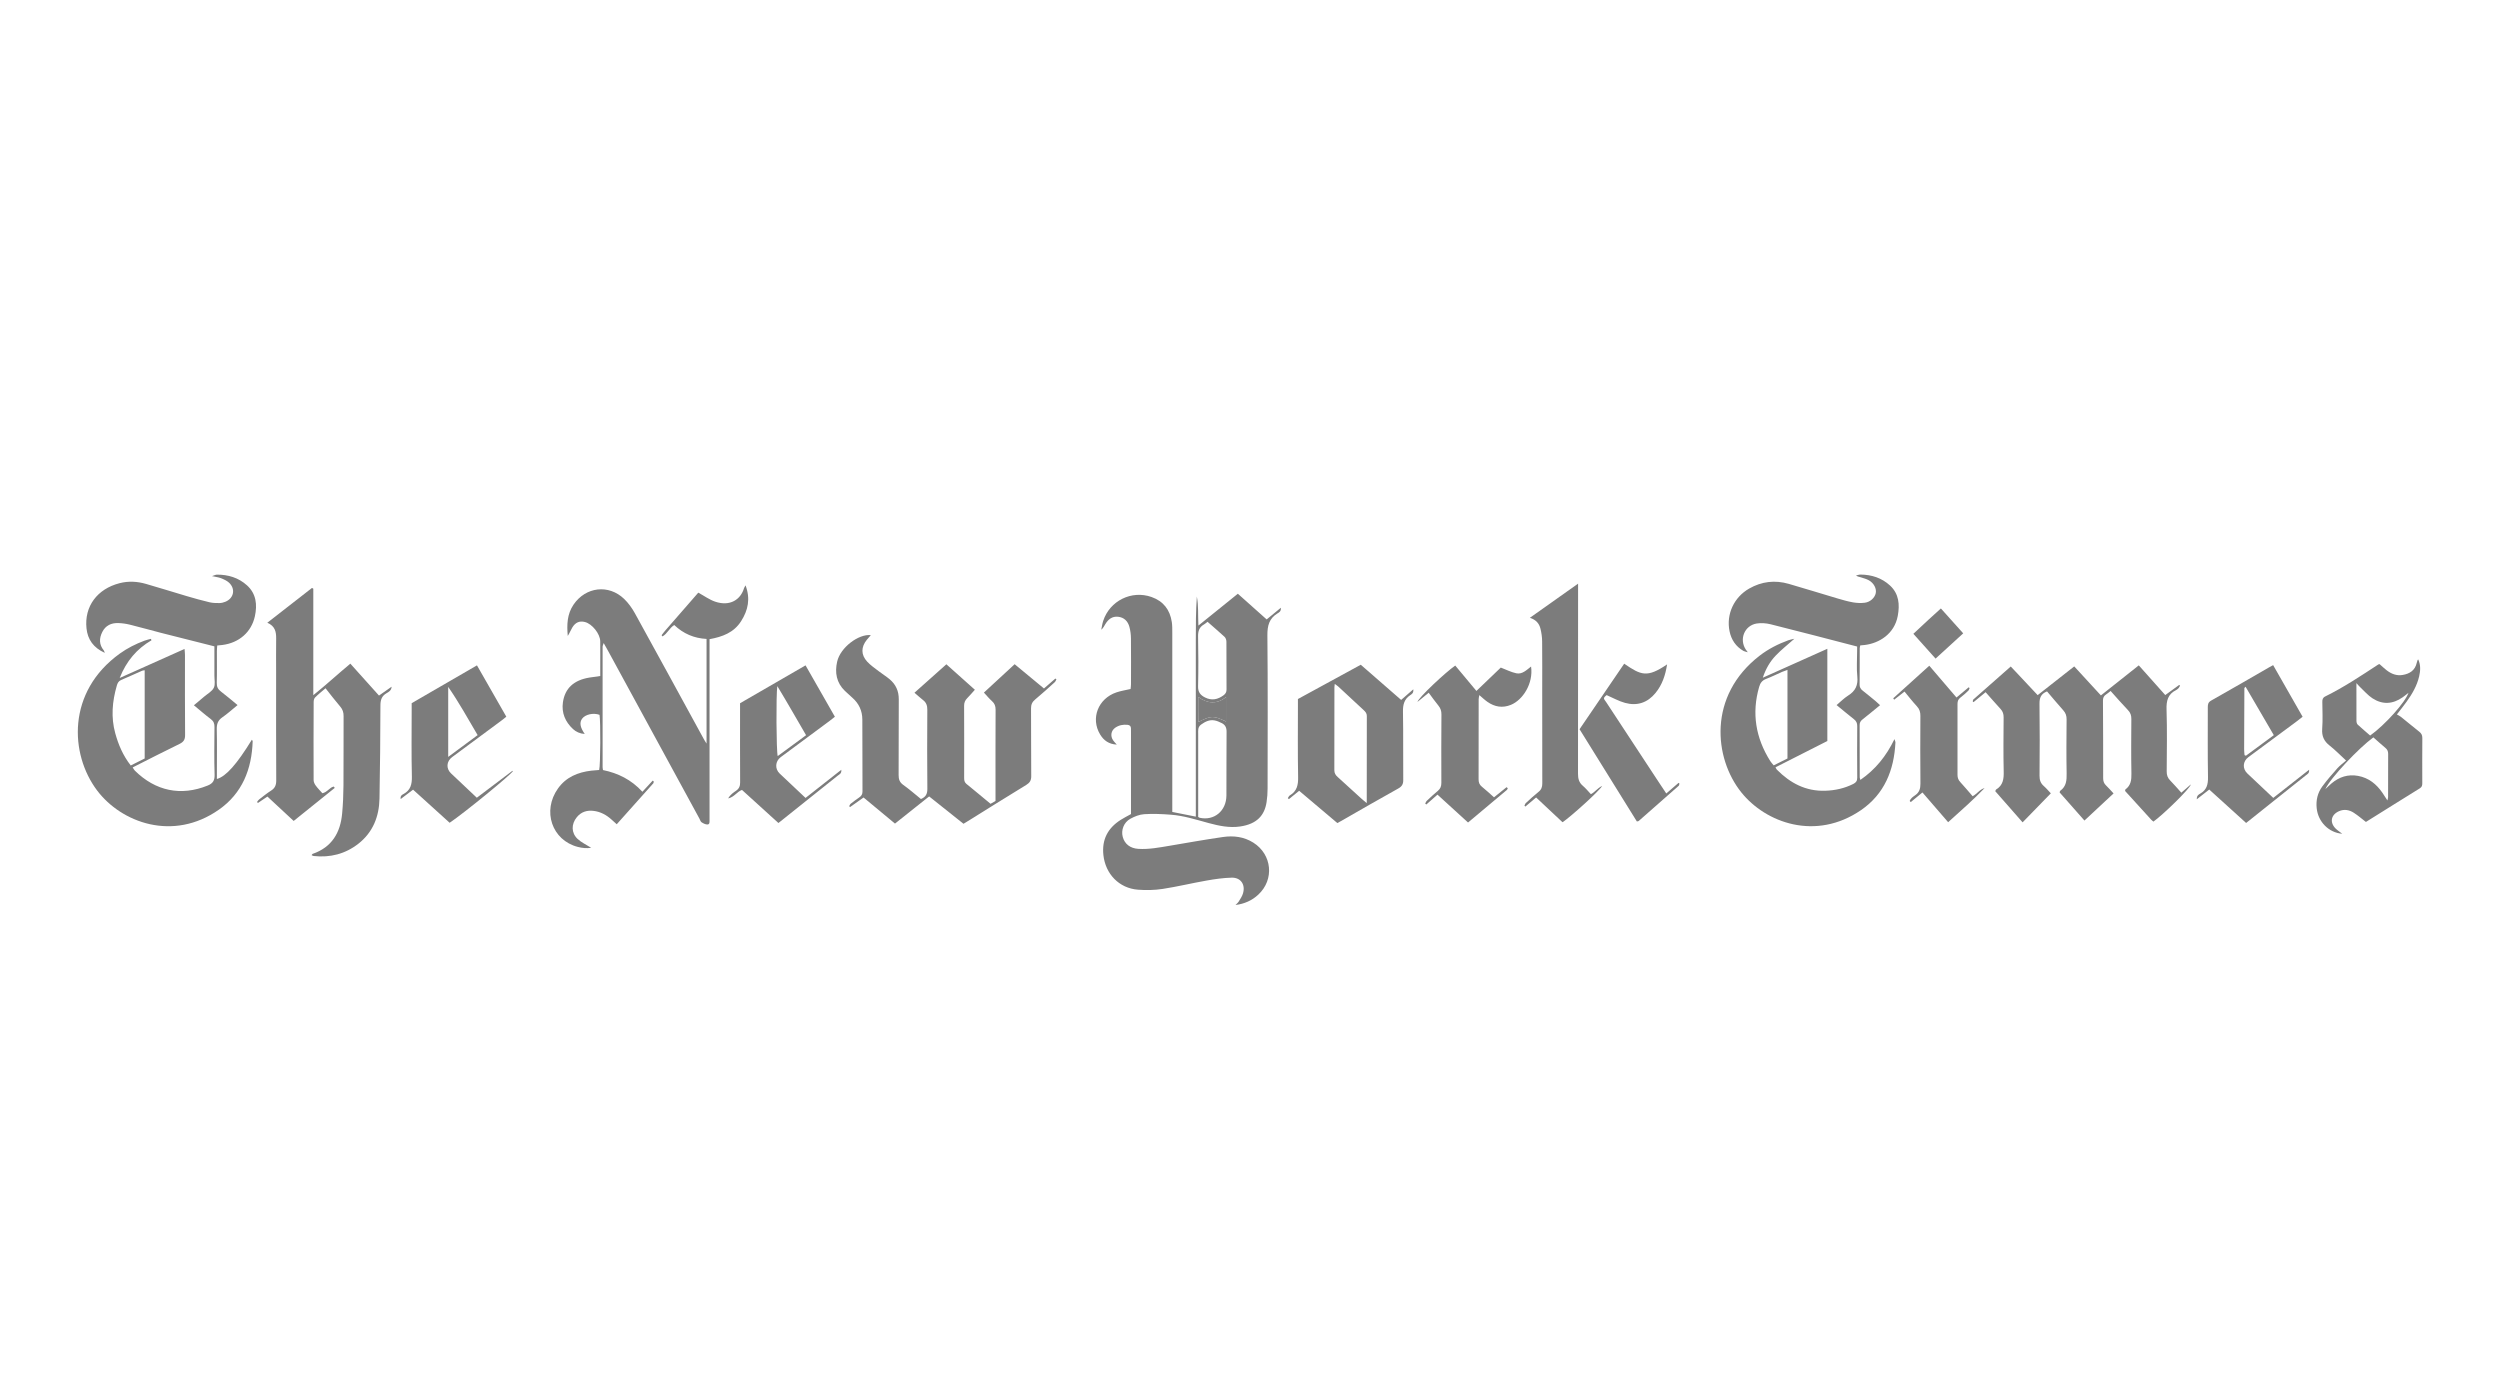 <?xml version="1.0" encoding="UTF-8"?>
<!-- Generator: Adobe Illustrator 27.3.1, SVG Export Plug-In . SVG Version: 6.00 Build 0)  -->
<svg xmlns="http://www.w3.org/2000/svg" xmlns:xlink="http://www.w3.org/1999/xlink" version="1.1" x="0px" y="0px" viewBox="0 0 644.01 358.96" style="enable-background:new 0 0 644.01 358.96;" xml:space="preserve">
<style type="text/css">
	.st0{fill:#B8B6B3;}
	.st1{opacity:0.35;clip-path:url(#SVGID_00000076567002141460933290000014530727971669912204_);fill:#545454;}
	.st2{opacity:0.36;fill:#606060;}
	.st3{fill:#FFFFFF;}
	.st4{fill:#FFFFFF;stroke:#FFFFFF;stroke-width:6;stroke-miterlimit:10;}
	.st5{fill:none;stroke:#1D4948;stroke-width:3;stroke-miterlimit:10;}
	.st6{opacity:0.35;clip-path:url(#SVGID_00000129905629786301542380000012374940072501166271_);fill:#545454;}
	.st7{fill:#E7E4E1;}
	.st8{fill:#BAA475;}
	.st9{opacity:0.35;clip-path:url(#SVGID_00000129913503557630615690000006936627980327541150_);fill:#545454;}
	.st10{fill:#1D4948;}
	.st11{fill-rule:evenodd;clip-rule:evenodd;fill:#FFFFFF;}
	.st12{fill:none;stroke:#FFFFFF;stroke-miterlimit:10;}
	.st13{fill:#265654;}
	.st14{fill:#DBB97B;}
	.st15{clip-path:url(#SVGID_00000043447188503867142830000017001057578400461737_);}
	.st16{opacity:0.6;fill:#B8B6B3;}
	.st17{opacity:0.07;fill:#606060;}
	.st18{opacity:0.35;fill:#545454;}
	.st19{clip-path:url(#SVGID_00000169515626128875371650000012120572729980879272_);}
	.st20{opacity:0.35;clip-path:url(#SVGID_00000036218227131050936140000008860823238380348093_);fill:#545454;}
	.st21{opacity:0.75;fill:#DFDFDF;}
	.st22{fill:#747B78;}
	.st23{fill:#E7E4E0;}
	.st24{fill:#AAC6BC;}
	.st25{opacity:0.21;fill:#80805A;}
	.st26{opacity:0.21;fill:#808080;}
	.st27{opacity:0.21;fill:#808061;}
	.st28{opacity:0.58;fill:#808061;}
	.st29{opacity:0.58;fill:#808080;}
	.st30{opacity:0.58;fill:#80805A;}
	.st31{opacity:0.55;fill:#80805A;}
	.st32{fill:#759280;}
	.st33{clip-path:url(#SVGID_00000180361341947580488910000008176377640859126419_);}
	.st34{clip-path:url(#SVGID_00000173161975903983589050000015545860310077165202_);}
	.st35{clip-path:url(#SVGID_00000152244304344178748250000001127445667132402832_);}
	.st36{opacity:0.45;clip-path:url(#SVGID_00000039854650409161388350000010756387261447957163_);}
	.st37{opacity:0.45;}
	.st38{opacity:0.21;clip-path:url(#SVGID_00000018210921550373951000000017515634295327881377_);fill:#404543;}
	.st39{fill:#808080;}
	.st40{clip-path:url(#SVGID_00000173154741260257497970000000992922375897298572_);}
	.st41{fill:none;}
	.st42{fill:#465750;}
	.st43{opacity:0.45;fill:#404543;}
	.st44{fill:#80805E;}
	.st45{fill:#89806D;}
	.st46{fill:#6C8080;}
	.st47{fill:#80938B;}
	.st48{fill:none;stroke:#FFFFFF;stroke-width:4;stroke-miterlimit:10;}
	.st49{clip-path:url(#SVGID_00000176759475289144553320000005793076288770548900_);}
	.st50{clip-path:url(#SVGID_00000166648118653645207120000006886569453368125354_);}
	.st51{clip-path:url(#SVGID_00000179618303872424501340000009234194704320280211_);}
	.st52{opacity:0.45;clip-path:url(#SVGID_00000178190582387111954370000002119907770980681353_);}
	.st53{opacity:0.21;clip-path:url(#SVGID_00000130627595355196780750000016089572919236147856_);fill:#404543;}
	.st54{fill:#808061;}
	.st55{fill:none;stroke:#808061;stroke-miterlimit:10;}
	.st56{fill:#80805A;}
	.st57{fill:#465750;stroke:#465750;stroke-width:1.5;stroke-miterlimit:10;}
	.st58{fill:none;stroke:#808080;stroke-miterlimit:10;}
	.st59{fill:#FFFFFF;stroke:#FFFFFF;stroke-width:2;stroke-miterlimit:10;}
	.st60{fill:#FFFFFF;stroke:#FFFFFF;stroke-width:1.5;stroke-miterlimit:10;}
	.st61{opacity:0.21;fill:#FFFFFF;}
	.st62{opacity:0.09;fill:#FFFFFF;}
	.st63{fill:#7C7C7C;}
	.st64{opacity:0.7;fill:#7C7C7C;}
	.st65{fill:#FFFFFF;stroke:#FFFFFF;stroke-width:5;stroke-miterlimit:10;}
	.st66{fill:none;stroke:#FFFFFF;stroke-width:3;stroke-miterlimit:10;}
	.st67{fill:none;stroke:#1D4948;stroke-width:5;stroke-miterlimit:10;}
	.st68{clip-path:url(#SVGID_00000022557035388677602130000001958016999527650973_);}
	.st69{clip-path:url(#SVGID_00000056429532185522556700000016930338214716294074_);}
	.st70{fill:none;stroke:#1D4948;stroke-width:7;stroke-miterlimit:10;}
	.st71{clip-path:url(#SVGID_00000042707390377643991440000012263742376694226617_);}
	.st72{clip-path:url(#SVGID_00000137816418712684615510000007281874409760249734_);}
	.st73{clip-path:url(#SVGID_00000152247682541218459980000004379545303481311415_);}
	.st74{clip-path:url(#SVGID_00000099625628098529498800000010065348561170628250_);}
	.st75{clip-path:url(#SVGID_00000029732473001110345730000007532548442863497884_);}
	.st76{fill:none;stroke:#465750;stroke-width:5;stroke-miterlimit:10;}
	.st77{fill:none;stroke:#759280;stroke-width:3;stroke-miterlimit:10;}
	.st78{fill:none;stroke:#FFFFFF;stroke-width:2;stroke-miterlimit:10;}
	.st79{clip-path:url(#SVGID_00000061452479257462690900000003563472306859775637_);}
	.st80{clip-path:url(#SVGID_00000100347133655236279400000008546745994231156876_);}
	.st81{fill:#6B8080;stroke:#808080;stroke-width:0.25;stroke-miterlimit:10;}
	.st82{clip-path:url(#SVGID_00000077290102098176350150000007982066836353677475_);}
	.st83{clip-path:url(#SVGID_00000087371165525062590250000008200308110339659174_);}
	.st84{clip-path:url(#SVGID_00000001662033229509907210000006031368334987835056_);}
	.st85{clip-path:url(#SVGID_00000054975560068830262230000010097751987862428589_);fill:none;stroke:#FFFFFF;stroke-miterlimit:10;}
	.st86{clip-path:url(#SVGID_00000054975560068830262230000010097751987862428589_);}
	.st87{clip-path:url(#SVGID_00000002362310635316256260000005080824436399444125_);}
	.st88{opacity:0.45;clip-path:url(#SVGID_00000160178455240784889800000004539513328474925962_);fill:#404543;}
	.st89{fill:#D0B88F;}
	.st90{fill:#6B8080;}
	.st91{fill:none;stroke:#465750;stroke-width:2;stroke-miterlimit:10;}
	.st92{fill:none;stroke:#1D4948;stroke-miterlimit:10;}
	.st93{opacity:0.35;clip-path:url(#SVGID_00000122705813889111639150000011627549966382216595_);fill:#545454;}
	.st94{fill:none;stroke:#B8B6B3;stroke-width:7;stroke-miterlimit:10;}
	.st95{fill:#1C494A;}
	.st96{fill:#757A78;}
	.st97{fill:#80968C;}
	.st98{fill:none;stroke:#296B48;stroke-miterlimit:10;}
	.st99{fill:#E5E2CE;}
	.st100{display:none;}
	.st101{display:inline;}
	.st102{clip-path:url(#SVGID_00000138540939447226576420000007653749420288877702_);}
	.st103{opacity:0.22;fill:url(#SVGID_00000041991499623549753550000006277840420630316986_);}
	.st104{display:inline;opacity:0.35;fill:#545454;}
	.st105{display:inline;opacity:0.22;fill:url(#SVGID_00000081635077781895776870000007310699441648061614_);}
	.st106{display:inline;opacity:0.36;fill:#606060;}
	.st107{display:inline;fill:#FFFFFF;stroke:#FFFFFF;stroke-width:6;stroke-miterlimit:10;}
	.st108{display:inline;opacity:0.07;fill:#606060;}
	.st109{display:inline;opacity:0.07;fill:#545454;}
	.st110{clip-path:url(#SVGID_00000155121322052961851650000012296799930478942104_);}
	.st111{clip-path:url(#SVGID_00000017475348121204528930000016309625545093728171_);}
	.st112{clip-path:url(#SVGID_00000113318236261170696710000005764981088345225860_);}
	.st113{opacity:0.07;fill:#545454;}
	.st114{opacity:0.06;fill:#C78F38;}
	.st115{display:inline;opacity:0.06;fill:#C78F38;}
	.st116{display:inline;fill:none;}
	.st117{display:inline;opacity:0.25;fill:#606060;}
	.st118{clip-path:url(#SVGID_00000066515802918320218690000011573563859090974142_);}
	.st119{display:inline;opacity:0.25;fill:#545454;}
	.st120{clip-path:url(#SVGID_00000155138358675229742950000011417363837425437080_);}
	.st121{clip-path:url(#SVGID_00000176004225787624918560000006513950405129176471_);}
	.st122{display:inline;opacity:0.11;fill:#606060;}
	.st123{clip-path:url(#SVGID_00000182489581157627373420000014470124763696064935_);}
	.st124{clip-path:url(#SVGID_00000049187365642102952480000010529947580968787875_);}
	.st125{display:inline;fill:#E3DFD5;}
	.st126{display:inline;fill:none;stroke:#1D4948;stroke-width:3;stroke-miterlimit:10;}
	.st127{display:inline;fill:#FFFFFF;}
	.st128{display:inline;fill:none;stroke:#808080;stroke-miterlimit:10;}
	.st129{display:inline;fill:none;stroke:#1D4948;stroke-width:5;stroke-miterlimit:10;}
	.st130{clip-path:url(#SVGID_00000062872946057916232750000007287325008594275458_);fill:#FFFFFF;}
	.st131{display:inline;fill:#88806D;}
	.st132{display:inline;fill:#B7B5B2;}
	.st133{display:inline;fill:none;stroke:#FFFFFF;stroke-miterlimit:10;}
	.st134{display:inline;fill:none;stroke:#1D4948;stroke-width:7;stroke-miterlimit:10;}
	.st135{clip-path:url(#SVGID_00000018215903922118687440000012760974210129825187_);}
	.st136{clip-path:url(#SVGID_00000152238441994009424260000006083246176569772220_);}
	.st137{display:inline;fill:#1D4948;}
	.st138{display:inline;fill:none;stroke:#FFFFFF;stroke-width:6;stroke-miterlimit:10;}
	.st139{display:inline;fill:#808080;}
	.st140{display:inline;fill:none;stroke:#465750;stroke-width:4;stroke-miterlimit:10;}
	.st141{display:inline;fill:#465750;}
	.st142{display:inline;opacity:0.56;fill:#7D7D7D;}
	.st143{display:inline;fill:none;stroke:#FFFFFF;stroke-width:4;stroke-miterlimit:10;}
	.st144{clip-path:url(#SVGID_00000009570657350313585920000001134282664657364622_);}
	.st145{display:inline;fill:#12181F;}
	.st146{clip-path:url(#SVGID_00000105414403225284181930000003335273743302783914_);}
	.st147{clip-path:url(#SVGID_00000030445677090846808760000007229761644625907370_);}
	.st148{fill:#12181F;}
	.st149{fill:#80806C;}
	.st150{display:inline;fill:#13181E;}
	.st151{fill:#80806F;}
	.st152{fill:#13181E;}
	.st153{clip-path:url(#SVGID_00000070827079884801962650000013105198629999029123_);}
	.st154{clip-path:url(#SVGID_00000074409032620867149420000018276899309276064655_);}
	.st155{fill:#7A8080;stroke:#7A8080;stroke-width:2;stroke-miterlimit:10;}
	.st156{fill:#806439;}
	.st157{display:inline;fill:#728080;}
	.st158{clip-path:url(#SVGID_00000156586575163232450130000011499542254151718320_);}
	.st159{clip-path:url(#SVGID_00000065044265966328929330000014576820883325692327_);}
	.st160{clip-path:url(#SVGID_00000163043871491223726700000001486673209747363482_);}
	.st161{fill:#808080;stroke:#808080;stroke-width:2;stroke-miterlimit:10;}
	.st162{clip-path:url(#SVGID_00000022545708969163688060000012151780557516840851_);}
	.st163{clip-path:url(#SVGID_00000140736546264032913270000002803139468321069989_);}
	.st164{clip-path:url(#SVGID_00000127045714816243172510000015624420043774126507_);}
	.st165{clip-path:url(#SVGID_00000054983809284070416070000008343776408213153465_);}
	.st166{display:inline;fill:#FF84FF;}
	.st167{clip-path:url(#SVGID_00000066503351027435747870000002976819666789853573_);}
	.st168{clip-path:url(#SVGID_00000134229131737701056580000008707092360739370139_);}
	.st169{clip-path:url(#SVGID_00000013150784611719994850000009789063892378645692_);}
	.st170{clip-path:url(#SVGID_00000110428414859480416080000011110082962517848741_);}
	.st171{display:inline;opacity:0.21;fill:#FFFFFF;}
	.st172{clip-path:url(#SVGID_00000175305227995143232050000001497919757538871986_);}
</style>
<g id="Homepage_Branding_1">
	<g id="Layer_4">
	</g>
	<g>
		<path class="st63" d="M318.27,233.13c0.29-0.31,0.64-0.57,0.85-0.92c0.41-0.67,0.88-1.35,1.09-2.1c0.65-2.26-0.59-4.07-2.92-4.02    c-2.17,0.05-4.35,0.37-6.49,0.75c-3.77,0.66-7.51,1.57-11.29,2.15c-2.09,0.32-4.26,0.36-6.36,0.2c-4.87-0.37-8.38-4.05-8.91-8.92    c-0.43-3.99,1.13-6.94,4.43-9.05c0.8-0.52,1.66-0.94,2.68-1.51c0-0.4,0-0.92,0-1.44c0-6.55,0-13.11,0-19.66    c0-0.32-0.01-0.64-0.01-0.96c0.01-0.6-0.34-0.87-0.88-0.93c-1.15-0.12-2.24,0.09-3.19,0.76c-1.08,0.76-1.28,2.15-0.51,3.25    c0.23,0.34,0.53,0.63,0.93,1.08c-2.05-0.1-3.37-1.08-4.29-2.61c-2.5-4.13-0.53-9.24,4.2-10.84c1.15-0.39,2.36-0.57,3.65-0.87    c0.03-0.38,0.1-0.79,0.1-1.2c0.01-3.94,0.03-7.89-0.01-11.83c-0.01-1-0.14-2.03-0.4-2.99c-0.4-1.44-1.35-2.42-2.91-2.59    c-1.51-0.16-2.53,0.65-3.27,1.87c-0.3,0.49-0.54,1.02-1.07,1.48c0.16-0.76,0.26-1.55,0.5-2.28c1.7-5.2,7.32-7.97,12.45-6.16    c3.06,1.08,4.76,3.3,5.23,6.47c0.13,0.89,0.12,1.81,0.12,2.71c0.01,14.76,0,29.51,0,44.27c0,0.63,0,1.26,0,1.92    c2.07,0.41,3.97,0.79,6.06,1.21c0-3.91,0-7.68,0-11.45c0-3.78,0-7.57,0-11.35c0-3.78,0-7.57,0-11.35s0-7.57,0-11.35    c0-3.73,0-7.46,0.27-11.19c0.46,2.36,0.26,4.75,0.4,7.47c3.51-2.83,6.76-5.45,10.16-8.2c2.47,2.2,4.92,4.38,7.42,6.62    c1.2-0.99,2.35-1.93,3.66-3.01c0.09,0.97-0.49,1.22-0.88,1.46c-2.14,1.32-2.61,3.17-2.59,5.64c0.13,13.16,0.07,26.32,0.05,39.47    c0,1.17-0.08,2.34-0.26,3.5c-0.52,3.42-2.49,5.65-6.82,6.28c-2.75,0.4-5.41-0.16-8.05-0.87c-3.24-0.87-6.44-1.92-9.81-2.17    c-2.28-0.17-4.58-0.28-6.85-0.13c-1.22,0.08-2.49,0.59-3.58,1.19c-1.7,0.95-2.41,2.94-1.94,4.67c0.5,1.84,1.94,2.94,4,3.07    c2.74,0.17,5.41-0.35,8.09-0.8c4.57-0.77,9.12-1.59,13.71-2.25c2.73-0.39,5.4-0.09,7.84,1.45c4.82,3.04,5.47,9.5,1.28,13.39    C322.52,231.98,320.54,232.85,318.27,233.13z M308.66,210.44c0.2,0.12,0.28,0.2,0.38,0.22c3.71,0.83,6.86-1.74,6.89-5.72    c0.04-5.49-0.02-10.98,0.04-16.46c0.01-1.05-0.36-1.76-1.23-2.2c-0.61-0.31-1.26-0.6-1.93-0.71c-1.28-0.21-2.37,0.34-3.4,1.08    c-0.91,0.66-0.75,1.57-0.75,2.45c0,6.55,0,13.11,0,19.66C308.66,209.35,308.66,209.93,308.66,210.44z M311.07,160.18    c-0.39,0.29-0.62,0.51-0.9,0.67c-1.27,0.7-1.57,1.77-1.54,3.18c0.09,4.26,0.1,8.52,0,12.78c-0.04,1.48,0.6,2.26,1.79,2.86    c1.73,0.87,3.29,0.53,4.78-0.57c0.51-0.38,0.76-0.82,0.76-1.48c-0.02-4.1,0-8.2-0.03-12.31c0-0.43-0.18-0.98-0.47-1.25    C314.05,162.76,312.59,161.52,311.07,160.18z M315.83,185.86c0-2.09,0-4.06,0-6.27c-2.41,1.88-4.72,1.71-7.17-0.05    c0,1.28,0,2.28,0,3.27c0,1.03,0.01,2.06,0.02,3.19C312.06,184.3,312.52,184.3,315.83,185.86z"></path>
		<path class="st63" d="M39.02,164.94c-3.77,2.21-6.44,5.31-8.19,9.71c5.75-2.57,11.15-4.99,16.71-7.48    c0.05,0.65,0.11,1.1,0.11,1.56c0,6.87-0.03,13.75,0.03,20.62c0.01,1.18-0.39,1.78-1.44,2.29c-4.02,1.95-8,4-12.06,6.05    c0.21,0.31,0.33,0.61,0.55,0.82c5.33,5.27,11.88,6.65,18.79,3.84c1.3-0.53,1.8-1.27,1.76-2.76c-0.13-4.1-0.06-8.2-0.03-12.31    c0.01-0.87-0.2-1.48-0.93-2.03c-1.44-1.08-2.81-2.28-4.37-3.57c0.95-0.8,1.83-1.53,2.7-2.27c0.85-0.72,1.98-1.32,2.43-2.24    c0.43-0.87,0.14-2.09,0.15-3.15c0.01-2.02,0-4.05,0-6.07c0-0.52,0-1.05,0-1.45c-4.7-1.18-9.24-2.32-13.77-3.48    c-2.68-0.69-5.34-1.45-8.03-2.11c-0.97-0.24-1.99-0.38-2.99-0.41c-1.78-0.05-3.24,0.62-4.08,2.28c-0.84,1.66-0.86,3.27,0.38,4.77    c0.08,0.1,0.1,0.25,0.26,0.63c-2.94-1.33-4.42-3.44-4.72-6.33c-0.58-5.65,2.75-10.13,8.52-11.62c2.29-0.59,4.56-0.46,6.79,0.18    c3.53,1,7.03,2.13,10.55,3.16c1.94,0.57,3.89,1.12,5.85,1.58c0.82,0.19,1.69,0.21,2.54,0.2c0.52-0.01,1.06-0.14,1.54-0.34    c2.18-0.91,2.66-3.29,0.93-4.91c-0.56-0.52-1.33-0.86-2.06-1.15c-0.63-0.25-1.34-0.32-2.33-0.54c0.6-0.19,0.91-0.37,1.23-0.38    c2.93-0.03,5.61,0.79,7.79,2.76c2.39,2.16,2.67,5.01,2.03,7.96c-0.9,4.11-4.09,6.86-8.38,7.4c-0.41,0.05-0.83,0.08-1.32,0.13    c-0.03,0.54-0.09,1.01-0.09,1.47c-0.01,2.72,0.05,5.44-0.03,8.15c-0.03,1.03,0.32,1.68,1.11,2.27c1.39,1.06,2.72,2.2,4.25,3.46    c-1.38,1.12-2.58,2.23-3.92,3.15c-1.15,0.79-1.47,1.74-1.44,3.09c0.09,3.73,0.03,7.46,0.03,11.19c0,0.53,0,1.06,0,1.61    c2.35-0.65,5.14-3.8,9.01-10.11c0.09,0.14,0.22,0.26,0.21,0.37c-0.22,7.21-2.69,13.44-8.71,17.65    c-11.8,8.27-25.11,3.35-31.37-4.96c-7.04-9.34-7.83-25.41,5.86-35.26c1.96-1.41,4.1-2.48,6.35-3.32c0.54-0.2,1.1-0.32,1.66-0.47    C38.91,164.71,38.96,164.82,39.02,164.94z M33.68,197.19c1.32-0.66,2.49-1.25,3.59-1.8c0-7.67,0-15.16,0-22.73    c-0.28,0.05-0.49,0.05-0.67,0.13c-1.8,0.79-3.59,1.62-5.4,2.38c-0.68,0.29-0.93,0.82-1.11,1.45c-1.17,4.06-1.54,8.15-0.4,12.27    C30.5,191.83,31.67,194.6,33.68,197.19z"></path>
		<path class="st63" d="M478.41,166.55c-7.54-1.95-14.89-3.89-22.27-5.73c-1.16-0.29-2.46-0.39-3.63-0.2    c-3.11,0.52-4.53,4.02-2.81,6.67c0.11,0.18,0.25,0.34,0.54,0.74c-0.52-0.16-0.85-0.2-1.12-0.35c-1.97-1.13-3.13-2.88-3.58-5.06    c-0.91-4.4,1.16-8.78,5.05-11c3.24-1.85,6.64-2.23,10.18-1.22c4.19,1.2,8.35,2.52,12.54,3.75c1.33,0.39,2.66,0.78,4.02,1.02    c0.98,0.17,2.02,0.22,3.02,0.1c1.42-0.16,2.61-1.29,2.85-2.47c0.24-1.17-0.47-2.58-1.77-3.31c-0.64-0.36-1.38-0.54-2.08-0.77    c-0.39-0.12-0.81-0.16-1.24-0.47c0.38-0.08,0.77-0.24,1.15-0.24c2.88,0.02,5.5,0.87,7.61,2.82c2.32,2.14,2.54,4.92,2,7.83    c-0.87,4.68-4.82,7.04-8.49,7.49c-0.37,0.05-0.73,0.07-1.17,0.11c-0.05,0.27-0.14,0.52-0.14,0.77c-0.01,3.09,0.01,6.18-0.03,9.27    c-0.01,0.72,0.24,1.19,0.79,1.61c1.14,0.88,2.24,1.81,3.35,2.72c0.36,0.3,0.7,0.63,1.13,1.03c-1.56,1.27-3.03,2.5-4.53,3.68    c-0.51,0.4-0.74,0.82-0.73,1.48c0.02,4.48,0.01,8.95,0.02,13.43c0,0.14,0.07,0.29,0.17,0.66c3.89-2.69,6.67-6.14,8.78-10.51    c0.13,0.45,0.26,0.66,0.25,0.87c-0.35,7.13-2.84,13.29-8.86,17.42c-11.67,8.01-24.56,3.28-30.85-4.58    c-7.07-8.83-8.63-24.89,4.71-35.19c2.26-1.74,4.76-3.02,7.43-3.99c0.44-0.16,0.91-0.23,1.54-0.38c-1.72,1.53-3.37,2.82-4.81,4.33    c-1.46,1.53-2.54,3.36-3.33,5.7c5.67-2.54,11.07-4.96,16.63-7.45c0,7.99,0,15.79,0,23.76c-4.38,2.22-8.84,4.48-13.35,6.77    c0.13,0.24,0.2,0.45,0.33,0.59c3.44,3.47,7.45,5.62,12.49,5.45c2.54-0.08,4.95-0.61,7.23-1.76c0.7-0.35,1.01-0.79,1-1.61    c-0.04-4.42-0.03-8.84,0-13.27c0.01-0.77-0.23-1.3-0.83-1.77c-1.46-1.15-2.89-2.35-4.49-3.66c1.04-0.87,1.93-1.79,2.98-2.45    c1.87-1.16,2.59-2.67,2.36-4.9c-0.22-2.11-0.05-4.26-0.05-6.39C478.41,167.41,478.41,166.89,478.41,166.55z M460.46,195.39    c0-7.67,0-15.16,0-22.82c-0.55,0.2-0.99,0.34-1.41,0.52c-1.36,0.6-2.7,1.27-4.09,1.8c-1,0.38-1.5,1.03-1.79,2.03    c-1.97,6.81-0.9,13.16,2.84,19.11c0.24,0.39,0.57,0.72,0.9,1.13C458.13,196.55,459.27,195.98,460.46,195.39z"></path>
		<path class="st63" d="M182.01,191.55c0-9.2,0-18,0-26.96c-3.19-0.16-5.98-1.34-8.32-3.58c-1.27,0.77-1.79,2.26-3.04,2.93    c-0.11-0.13-0.15-0.16-0.17-0.21c-0.02-0.05-0.03-0.12,0-0.16c0.32-0.42,0.63-0.85,0.98-1.24c2.86-3.29,5.73-6.57,8.42-9.66    c1.56,0.85,2.87,1.82,4.35,2.32c3.82,1.29,6.55-0.52,7.43-3.46c0.06-0.19,0.19-0.36,0.39-0.74c1.3,3.43,0.67,6.39-1.14,9.23    c-1.87,2.94-4.81,4.03-8.13,4.63c0,0.73,0,1.36,0,1.99c0,14.49,0,28.98,0,43.47c0,0.37,0,0.75,0,1.12    c-0.01,0.47,0.08,1.13-0.52,1.16c-0.5,0.02-1.07-0.27-1.53-0.57c-0.28-0.18-0.38-0.62-0.56-0.95c-7.84-14.4-15.69-28.8-23.53-43.2    c-0.33-0.61-0.67-1.21-1.13-2.02c-0.14,0.45-0.28,0.71-0.28,0.96c-0.01,10.34-0.01,20.67,0,31.01c0,0.21,0.06,0.42,0.1,0.75    c3.87,0.79,7.3,2.47,10.15,5.59c0.91-0.99,1.78-1.93,2.65-2.87c0.08,0.05,0.17,0.1,0.25,0.15c-0.02,0.18,0.02,0.41-0.07,0.52    c-3.11,3.5-6.24,6.99-9.44,10.57c-0.49-0.44-0.91-0.82-1.33-1.2c-1.33-1.21-2.86-2.04-4.67-2.25c-1.69-0.2-3.17,0.27-4.28,1.63    c-1.46,1.79-1.46,4.05,0.22,5.62c0.98,0.91,2.26,1.48,3.48,2.26c-1.13,0.19-2.3,0.07-3.44-0.22c-6.68-1.72-9.24-9.27-5.11-15.06    c2.1-2.95,5.14-4.18,8.6-4.59c0.68-0.08,1.36-0.11,2.01-0.17c0.34-1.27,0.39-12.58,0.09-14.21c-1.59-0.58-3.66-0.12-4.48,0.99    c-0.72,0.98-0.54,2.22,0.67,3.94c-1.25-0.08-2.24-0.54-3.03-1.27c-1.98-1.85-2.98-4.16-2.59-6.88c0.52-3.62,2.8-5.7,6.78-6.37    c0.89-0.15,1.79-0.26,2.84-0.41c0-0.66,0-1.29,0-1.92c0-2.34,0.02-4.69-0.01-7.03c-0.02-1.92-2.09-4.49-3.94-4.96    c-1.38-0.35-2.44,0.08-3.25,1.41c-0.42,0.7-0.72,1.48-1.17,2.18c-0.26-2.85-0.19-5.62,1.5-8.09c3.13-4.57,9.03-5.28,13.02-1.45    c1.09,1.05,2.02,2.35,2.76,3.68c5.92,10.72,11.77,21.48,17.65,32.22C181.36,190.53,181.59,190.86,182.01,191.55z"></path>
		<path class="st63" d="M248.2,212.21c-2.99-2.38-5.9-4.7-8.85-7.05c-2.95,2.35-5.82,4.63-8.8,7c-2.71-2.24-5.36-4.44-8.09-6.72    c-1.18,0.83-2.33,1.64-3.48,2.46c-0.08-0.07-0.15-0.15-0.23-0.22c0.13-0.22,0.22-0.49,0.4-0.64c0.71-0.56,1.44-1.11,2.18-1.61    c0.57-0.39,0.86-0.82,0.85-1.56c-0.03-6.18,0-12.36-0.04-18.54c-0.01-2.24-0.89-4.13-2.6-5.62c-0.64-0.56-1.27-1.14-1.89-1.73    c-2.19-2.1-2.63-4.74-2-7.52c0.82-3.68,5.54-7.2,8.68-6.85c-0.38,0.45-0.71,0.81-1.03,1.2c-1.51,1.86-1.54,3.87,0.09,5.63    c0.86,0.93,1.93,1.66,2.94,2.44c0.93,0.72,1.93,1.33,2.83,2.08c1.6,1.34,2.38,3.04,2.37,5.18c-0.05,6.5,0.01,13-0.04,19.5    c-0.01,1.11,0.25,1.87,1.19,2.55c1.6,1.14,3.08,2.44,4.56,3.64c1.29-0.54,1.67-1.36,1.65-2.67c-0.07-6.77-0.05-13.53-0.01-20.3    c0.01-1.05-0.24-1.85-1.06-2.49c-0.71-0.56-1.38-1.17-2.25-1.92c2.88-2.57,5.52-4.92,8.22-7.33c2.47,2.21,4.84,4.33,7.34,6.56    c-0.7,0.77-1.3,1.5-1.97,2.17c-0.56,0.56-0.81,1.17-0.8,1.98c0.03,6.18,0.02,12.36,0.01,18.54c0,0.6,0.05,1.12,0.58,1.56    c2.07,1.67,4.11,3.39,6.22,5.13c0.43-0.25,0.83-0.48,1.28-0.73c0-0.67,0-1.3,0-1.94c0-7.19-0.02-14.39,0.02-21.58    c0-0.93-0.25-1.6-0.95-2.22c-0.71-0.63-1.31-1.38-2.06-2.18c2.56-2.36,5.17-4.77,7.92-7.31c2.52,2.09,5,4.14,7.55,6.25    c1.04-0.91,1.99-1.73,2.94-2.56c0.09,0.07,0.18,0.14,0.27,0.21c-0.15,0.25-0.24,0.57-0.45,0.75c-1.66,1.5-3.31,3.02-5.03,4.44    c-0.77,0.64-1.07,1.31-1.06,2.31c0.05,5.81-0.01,11.62,0.05,17.42c0.01,1.11-0.36,1.71-1.29,2.28    c-5.05,3.08-10.05,6.22-15.07,9.34C248.97,211.77,248.65,211.95,248.2,212.21z"></path>
		<path class="st63" d="M521.03,211.84c-2.41-2.75-4.72-5.39-7.04-8.02c0.09-0.19,0.12-0.39,0.23-0.45    c1.79-1.08,1.99-2.74,1.94-4.66c-0.11-4.63-0.05-9.27-0.02-13.91c0.01-0.85-0.2-1.53-0.78-2.16c-1.29-1.4-2.54-2.84-3.86-4.33    c-1.09,0.9-2.1,1.73-3.1,2.56c-0.07-0.05-0.14-0.1-0.21-0.15c0.04-0.18,0.03-0.42,0.14-0.52c3.18-2.83,6.38-5.64,9.65-8.51    c2.32,2.47,4.58,4.87,6.93,7.38c3.14-2.46,6.22-4.89,9.42-7.4c2.28,2.48,4.54,4.93,6.87,7.47c3.29-2.61,6.48-5.14,9.76-7.74    c2.3,2.58,4.52,5.08,6.82,7.65c1.24-0.9,2.41-1.75,3.59-2.61c0.07,0.07,0.15,0.14,0.22,0.2c-0.13,0.22-0.24,0.47-0.41,0.66    c-0.18,0.19-0.4,0.36-0.63,0.48c-2.09,1.04-2.51,2.74-2.44,4.98c0.17,5.32,0.07,10.65,0.04,15.98c-0.01,0.91,0.23,1.63,0.87,2.28    c0.96,0.99,1.86,2.03,2.9,3.18c0.86-0.75,1.65-1.44,2.45-2.14c-0.16,1.06-7.3,7.94-9.64,9.59c-0.19-0.16-0.4-0.31-0.58-0.5    c-2.26-2.48-4.51-4.96-6.72-7.39c0.04-0.21,0.02-0.36,0.08-0.4c1.41-1.02,1.58-2.44,1.55-4.07c-0.09-4.69-0.05-9.38-0.02-14.07    c0.01-0.91-0.21-1.6-0.86-2.28c-1.51-1.57-2.93-3.22-4.48-4.94c-0.43,0.34-0.78,0.65-1.17,0.9c-0.59,0.38-0.81,0.88-0.8,1.6    c0.04,6.66,0.06,13.32,0.05,19.98c0,0.75,0.19,1.32,0.73,1.84c0.65,0.62,1.23,1.31,1.95,2.07c-2.51,2.35-4.96,4.62-7.5,6.99    c-2.03-2.3-4.23-4.8-6.4-7.25c0.08-0.22,0.08-0.36,0.15-0.41c1.59-1.13,1.7-2.73,1.66-4.51c-0.09-4.63-0.05-9.27-0.01-13.9    c0.01-0.91-0.23-1.63-0.84-2.31c-1.45-1.62-2.84-3.3-4.2-4.89c-1.57,0.62-1.96,1.67-1.94,3.19c0.09,6.18,0.06,12.36,0.01,18.54    c-0.01,1.1,0.27,1.93,1.1,2.65c0.67,0.59,1.24,1.28,1.81,1.88C525.89,206.87,523.55,209.26,521.03,211.84z"></path>
		<path class="st63" d="M68.86,160.42c4-3.11,7.77-6.05,11.49-8.95c0.16,0.06,0.21,0.07,0.26,0.1c0.04,0.03,0.1,0.07,0.1,0.1    c0,9,0,18,0,27.41c3.4-2.73,6.34-5.46,9.54-8.12c2.47,2.75,4.91,5.47,7.38,8.22c1.15-0.8,2.2-1.54,3.25-2.28    c-0.05,0.98-0.74,1.34-1.32,1.68c-1.26,0.74-1.56,1.76-1.56,3.17c-0.02,7.99-0.09,15.98-0.24,23.96    c-0.09,4.63-1.69,8.69-5.42,11.62c-3.37,2.65-7.28,3.65-11.56,3.18c-0.14-0.02-0.28-0.12-0.51-0.22c0.11-0.14,0.17-0.29,0.27-0.33    c4.95-1.71,7.15-5.45,7.6-10.41c0.22-2.38,0.32-4.78,0.34-7.18c0.05-5.97,0-11.93,0.03-17.9c0.01-0.97-0.24-1.72-0.87-2.46    c-1.28-1.49-2.47-3.06-3.78-4.71c-0.96,0.83-1.87,1.55-2.69,2.37c-0.26,0.25-0.37,0.76-0.37,1.15    c-0.03,6.71-0.04,13.42-0.01,20.14c0,0.47,0.25,1.01,0.54,1.4c0.53,0.73,1.18,1.37,1.72,1.98c1.31-0.29,1.86-1.51,2.94-1.72    c0.08,0.12,0.16,0.23,0.24,0.35c-3.5,2.81-6.99,5.62-10.58,8.51c-2.29-2.13-4.5-4.19-6.76-6.28c-0.85,0.58-1.65,1.11-2.45,1.65    c-0.07-0.09-0.14-0.17-0.22-0.26c0.17-0.21,0.3-0.47,0.51-0.63c1.01-0.78,2-1.6,3.08-2.28c1.01-0.64,1.35-1.41,1.35-2.62    c-0.06-9.27-0.03-18.54-0.03-27.8c0-2.93-0.03-5.86,0.01-8.79C71.16,162.75,70.85,161.27,68.86,160.42z"></path>
		<path class="st63" d="M344.5,212.02c-3.25-2.75-6.5-5.49-9.83-8.31c-0.9,0.73-1.78,1.44-2.65,2.15c-0.09-0.09-0.18-0.17-0.27-0.26    c0.17-0.24,0.29-0.58,0.53-0.71c1.83-1.09,2.16-2.7,2.12-4.72c-0.12-6.18-0.05-12.36-0.05-18.53c0-0.58,0-1.16,0-1.57    c5.44-2.97,10.72-5.84,16.19-8.83c3.38,2.94,6.86,5.97,10.4,9.06c1.02-0.89,1.98-1.73,3.13-2.73c0.12,1.01-0.45,1.27-0.81,1.52    c-1.54,1.04-1.88,2.44-1.85,4.25c0.11,5.86,0.01,11.72,0.07,17.58c0.01,1.1-0.34,1.68-1.32,2.22c-4.94,2.74-9.82,5.57-14.72,8.37    C345.15,211.66,344.88,211.81,344.5,212.02z M352.08,206.88c0-7.74-0.01-15.09,0.02-22.44c0-0.69-0.35-1.07-0.78-1.48    c-2.19-2.03-4.37-4.07-6.56-6.09c-0.25-0.23-0.54-0.4-0.92-0.68c-0.04,0.39-0.09,0.59-0.09,0.8c0,7.14,0.01,14.28-0.02,21.42    c0,0.79,0.33,1.28,0.87,1.76c2.02,1.82,4.02,3.66,6.03,5.49C351,206.01,351.41,206.32,352.08,206.88z"></path>
		<path class="st63" d="M603.37,214.78c-3.5-0.28-6.22-3.1-6.58-6.57c-0.22-2.05,0.23-3.96,1.43-5.6c1.2-1.63,2.53-3.16,3.87-4.67    c0.63-0.71,1.42-1.28,2.27-2.02c-1.56-1.43-2.81-2.74-4.22-3.84c-1.48-1.15-2.08-2.47-1.93-4.37c0.17-2.28,0.05-4.58,0.03-6.87    c-0.01-0.63,0.1-1.12,0.74-1.43c4.79-2.36,9.22-5.32,13.68-8.24c0.08-0.05,0.2-0.06,0.33-0.09c0.59,0.52,1.16,1.07,1.79,1.56    c1.22,0.95,2.58,1.5,4.16,1.23c1.83-0.31,3.18-1.18,3.62-3.11c0.06-0.26,0.14-0.5,0.23-0.75c0.01-0.04,0.08-0.07,0.16-0.13    c0.66,1.44,0.57,2.91,0.23,4.37c-0.57,2.43-1.81,4.54-3.25,6.54c-0.71,0.99-1.48,1.95-2.48,3.25c0.32,0.19,0.71,0.37,1.03,0.62    c1.58,1.26,3.13,2.57,4.72,3.82c0.55,0.43,0.8,0.89,0.8,1.61c-0.03,3.89-0.02,7.78-0.01,11.67c0,0.56-0.08,0.97-0.64,1.32    c-4.62,2.85-9.21,5.75-13.82,8.62c-0.04,0.02-0.1,0.01-0.1,0.01c-1.04-0.8-2-1.64-3.07-2.33c-1.17-0.76-2.47-1-3.81-0.42    c-2.09,0.91-2.48,2.89-0.87,4.49C602.12,213.89,602.67,214.23,603.37,214.78z M599.01,203.29c0.54-0.5,1.05-1.02,1.61-1.49    c1.98-1.67,4.26-2.4,6.83-1.93c2.72,0.5,4.72,2.1,6.26,4.34c0.4,0.59,0.78,1.19,1.3,1.99c0.1-0.47,0.17-0.66,0.17-0.85    c0.01-3.73,0-7.45,0.02-11.18c0-0.64-0.22-1.1-0.71-1.51c-1.06-0.88-2.08-1.81-3.1-2.71    C607.69,192.63,600.29,200.43,599.01,203.29z M610.56,189.48c3.77-2.67,9.14-8.67,9.87-11.01c-0.52,0.41-1.01,0.82-1.53,1.18    c-2.53,1.76-5.17,1.92-7.75,0.23c-1.18-0.77-2.13-1.89-3.17-2.87c-0.28-0.26-0.52-0.56-0.96-1.04c0,3.43-0.01,6.57,0.01,9.7    c0,0.34,0.1,0.79,0.33,1C608.42,187.65,609.51,188.56,610.56,189.48z"></path>
		<path class="st63" d="M395.71,205.43c-1.01,0.86-1.88,1.6-2.76,2.34c-0.08-0.07-0.16-0.14-0.25-0.21    c0.12-0.24,0.19-0.54,0.38-0.71c1.06-0.97,2.11-1.95,3.24-2.85c0.75-0.59,0.98-1.26,0.98-2.19c-0.03-7.94-0.02-15.87-0.02-23.81    c0-4.26,0.03-8.52-0.02-12.78c-0.01-1.1-0.17-2.23-0.44-3.3c-0.32-1.28-1.12-2.27-2.72-2.77c4.19-2.97,8.15-5.77,12.42-8.8    c0,0.93,0,1.53,0,2.14c0,15.61,0.01,31.21-0.02,46.82c0,1.26,0.24,2.26,1.23,3.1c0.76,0.65,1.4,1.44,2.09,2.17    c1.05-0.52,1.66-1.54,2.9-2.12c-0.62,1.2-8.18,8.03-10.21,9.35C400.29,209.73,398.05,207.63,395.71,205.43z"></path>
		<path class="st63" d="M207.51,205.55c3.06-2.41,6.05-4.76,9.21-7.25c0.12,1-0.53,1.2-0.92,1.51c-4.23,3.4-8.48,6.78-12.73,10.17    c-0.82,0.66-1.65,1.31-2.55,2.03c-3.18-2.89-6.28-5.7-9.38-8.52c-1.3,0.44-1.94,1.82-3.57,2.19c0.61-1.04,1.37-1.51,2.07-2    c0.78-0.55,1.03-1.21,1.02-2.15c-0.04-6.23-0.02-12.46-0.02-18.69c0-0.58,0-1.17,0-1.68c5.63-3.26,11.19-6.47,16.87-9.76    c2.5,4.37,5,8.75,7.56,13.24c-0.49,0.38-0.93,0.75-1.39,1.09c-4.19,3.11-8.38,6.21-12.57,9.32c-1.4,1.04-1.55,2.99-0.28,4.2    C203.01,201.33,205.23,203.4,207.51,205.55z M207.65,189.39c-2.49-4.26-4.82-8.38-7.41-12.65c-0.34,2.3-0.26,16.73,0.1,18.03    C202.77,192.99,205.15,191.24,207.65,189.39z"></path>
		<path class="st63" d="M585.57,171.34c2.55,4.47,5.03,8.81,7.59,13.3c-0.57,0.44-1.09,0.87-1.63,1.27    c-4.11,3.05-8.22,6.08-12.33,9.13c-1.46,1.08-1.59,2.95-0.28,4.2c2.19,2.09,4.4,4.16,6.68,6.3c3.07-2.41,6.06-4.76,9.23-7.25    c0.1,0.94-0.46,1.14-0.82,1.43c-3.66,2.93-7.33,5.85-11,8.77c-1.42,1.13-2.83,2.26-4.4,3.51c-3.14-2.85-6.28-5.7-9.5-8.61    c-1.03,0.8-2.01,1.57-3.21,2.51c-0.03-0.96,0.49-1.23,0.87-1.45c1.7-0.96,2.05-2.38,2.02-4.25c-0.11-6.02-0.04-12.04-0.05-18.06    c0-0.74,0.11-1.24,0.87-1.67c5.01-2.82,9.98-5.71,14.96-8.58C584.84,171.73,585.12,171.59,585.57,171.34z M585.74,189.38    c-2.45-4.2-4.84-8.31-7.27-12.47c-0.19,0.21-0.31,0.28-0.31,0.35c-0.03,5.27-0.05,10.53-0.06,15.8c0,0.47,0.06,0.95,0.1,1.42    c0,0.04,0.06,0.08,0.1,0.1c0.04,0.03,0.1,0.04,0.27,0.09C580.9,192.96,583.28,191.2,585.74,189.38z"></path>
		<path class="st63" d="M122.83,205.5c3.16-2.39,6.16-4.66,9.17-6.93c0.02-0.01,0.09,0.04,0.13,0.07    c-0.47,0.91-12.55,10.79-16.3,13.31c-1.54-1.39-3.1-2.81-4.67-4.23c-1.57-1.42-3.14-2.85-4.75-4.3c-1.09,0.83-2.08,1.57-3.2,2.42    c-0.13-0.89,0.39-1.11,0.74-1.3c1.82-0.99,2.2-2.5,2.15-4.5c-0.14-5.75-0.05-11.51-0.05-17.26c0-0.58,0-1.17,0-1.64    c5.63-3.26,11.15-6.45,16.82-9.74c2.5,4.37,4.99,8.74,7.56,13.22c-0.43,0.35-0.82,0.69-1.24,0.99c-4.24,3.14-8.48,6.28-12.72,9.42    c-1.46,1.08-1.6,2.94-0.3,4.18C118.38,201.31,120.6,203.39,122.83,205.5z M115.46,194.98c2.7-2,5.11-3.78,7.58-5.61    c-2.53-4.28-4.84-8.48-7.58-12.42C115.46,182.85,115.46,188.74,115.46,194.98z"></path>
		<path class="st63" d="M394.41,171.7c0.63,4.39-2.15,8.63-5.19,9.87c-2.16,0.88-4.18,0.54-6.05-0.77    c-0.69-0.48-1.31-1.08-2.09-1.74c-0.07,0.42-0.17,0.74-0.17,1.06c-0.01,6.87,0.01,13.74-0.02,20.61c0,0.82,0.2,1.41,0.84,1.92    c1.03,0.83,2,1.74,3.13,2.74c1.11-0.89,2.19-1.77,3.24-2.61c0.18,0.16,0.24,0.19,0.26,0.23c0.02,0.04,0.05,0.12,0.03,0.15    c-0.08,0.13-0.15,0.28-0.27,0.38c-3.3,2.77-6.6,5.53-9.95,8.34c-2.66-2.43-5.25-4.79-7.87-7.18c-1.04,0.92-1.96,1.73-2.88,2.54    c-0.09-0.08-0.19-0.17-0.28-0.25c0.13-0.24,0.22-0.52,0.41-0.7c0.93-0.88,1.86-1.76,2.85-2.57c0.68-0.56,0.9-1.2,0.9-2.07    c-0.03-5.86-0.02-11.72,0.02-17.58c0.01-0.91-0.22-1.63-0.8-2.33c-0.84-1.02-1.6-2.11-2.48-3.29c-1.01,0.83-1.95,1.6-2.9,2.37    c0.26-1.11,7.27-7.67,9.74-9.37c1.82,2.18,3.64,4.37,5.45,6.54c2.18-2.09,4.29-4.11,6.28-6.02c1.35,0.51,2.63,1.18,3.99,1.47    C392.12,173.77,393.23,172.61,394.41,171.7z"></path>
		<path class="st63" d="M429.24,204.4c1.18-1.02,2.17-1.87,3.16-2.73c0.08,0.05,0.15,0.11,0.23,0.16c-0.06,0.2-0.06,0.48-0.2,0.6    c-3.43,3.04-6.87,6.06-10.32,9.08c-0.07,0.06-0.19,0.05-0.45,0.1c-4.88-7.85-9.79-15.75-14.76-23.76    c3.85-5.65,7.67-11.26,11.5-16.88c4.35,2.98,5.89,3.69,11.05,0.18c-0.42,2.74-1.24,5.23-2.97,7.35c-2.06,2.53-4.74,3.42-7.85,2.57    c-1.62-0.44-3.12-1.3-4.76-2.01c-1.08,0.87-0.68,0.95-0.08,1.86c4.33,6.58,8.65,13.17,12.98,19.76    C427.56,201.88,428.36,203.07,429.24,204.4z"></path>
		<path class="st63" d="M501.85,211.8c-2.27-2.62-4.39-5.07-6.62-7.66c-1.04,0.86-2.03,1.67-3.01,2.48c-0.09-0.1-0.19-0.2-0.28-0.3    c0.25-0.67,0.87-1.08,1.41-1.46c1.09-0.75,1.37-1.72,1.36-3c-0.06-5.81-0.04-11.62-0.01-17.43c0.01-0.96-0.2-1.73-0.87-2.45    c-1.11-1.2-2.12-2.5-3.22-3.83c-0.97,0.77-1.82,1.43-2.66,2.09c-0.13-0.16-0.17-0.19-0.19-0.24c-0.02-0.05-0.04-0.13-0.02-0.15    c3.03-2.74,6.06-5.48,9.25-8.36c2.36,2.75,4.63,5.41,7.01,8.19c1.07-0.9,2.11-1.76,3.14-2.63c0.08,0.07,0.16,0.13,0.24,0.2    c-0.11,0.23-0.16,0.51-0.33,0.67c-0.66,0.62-1.32,1.25-2.05,1.79c-0.58,0.44-0.74,0.96-0.74,1.65c0.02,6.08,0.02,12.15,0,18.23    c0,0.74,0.2,1.32,0.71,1.87c1.07,1.17,2.1,2.39,3.19,3.65c1.15-0.61,1.84-1.77,3.08-2.1C508.3,206.09,505.1,208.85,501.85,211.8z"></path>
		<path class="st63" d="M492.89,163.27c1.37-1.27,2.63-2.46,3.91-3.64c1.01-0.93,2.03-1.85,3.18-2.89c1.94,2.16,3.8,4.24,5.75,6.41    c-2.38,2.17-4.68,4.27-7.12,6.51C496.68,167.5,494.82,165.43,492.89,163.27z"></path>
		<path class="st63" d="M315.83,185.86c-3.31-1.56-3.76-1.56-7.15,0.14c-0.01-1.13-0.01-2.16-0.02-3.19c0-0.99,0-1.99,0-3.27    c2.45,1.75,4.76,1.92,7.17,0.05C315.83,181.8,315.83,183.77,315.83,185.86z"></path>
	</g>
</g>
<g id="Homepage_Branding_2" class="st100">
</g>
<g id="Homepage_Logos_1" class="st100">
</g>
<g id="Homepage_Logos_2" class="st100">
</g>
<g id="Homepage_Websites_1" class="st100">
</g>
<g id="Homepage_Websites_2" class="st100">
</g>
<g id="Homepage_Marketing_1_00000049912655443333839670000016695772344949081498_" class="st100">
</g>
<g id="Homepage_Marketing_2" class="st100">
</g>
<g id="Homepage_Social_Media_1" class="st100">
</g>
<g id="Homepage_Social_Media_2" class="st100">
</g>
<g id="SERVICES_MAIN" class="st100">
</g>
<g id="SERVICES_-LOGOS" class="st100">
</g>
<g id="SERVICES_-_Websites" class="st100">
</g>
<g id="SERVICES_-_Illustration" class="st100">
</g>
<g id="SERVICES_-_Print_Design" class="st100">
</g>
<g id="SERVICES_-_Marketing" class="st100">
</g>
<g id="BRANDING_-_Gan_Shan_Group" class="st100">
</g>
<g id="BRANDING_-_Galloway_Custom_Homes" class="st100">
</g>
<g id="BRANDING_-_Wink_Salon" class="st100">
</g>
<g id="BRANDING:_Summer_in_May" class="st100">
</g>
<g id="BRANDING:_WeatherVain_Jewelry" class="st100">
</g>
<g id="BRANDING:_Barr_Management_Group" class="st100">
</g>
<g id="BRANDING:_Havenlee" class="st100">
</g>
<g id="BRANDING:_Molly_Courcelle" class="st100">
</g>
<g id="BRANDING:_Tyler_J._McCall" class="st100">
</g>
<g id="BRANDING:_KUR_Health_Spa" class="st100">
</g>
<g id="The_Scout_Guide_Asheville" class="st100">
</g>
<g id="The_Barn">
</g>
</svg>
